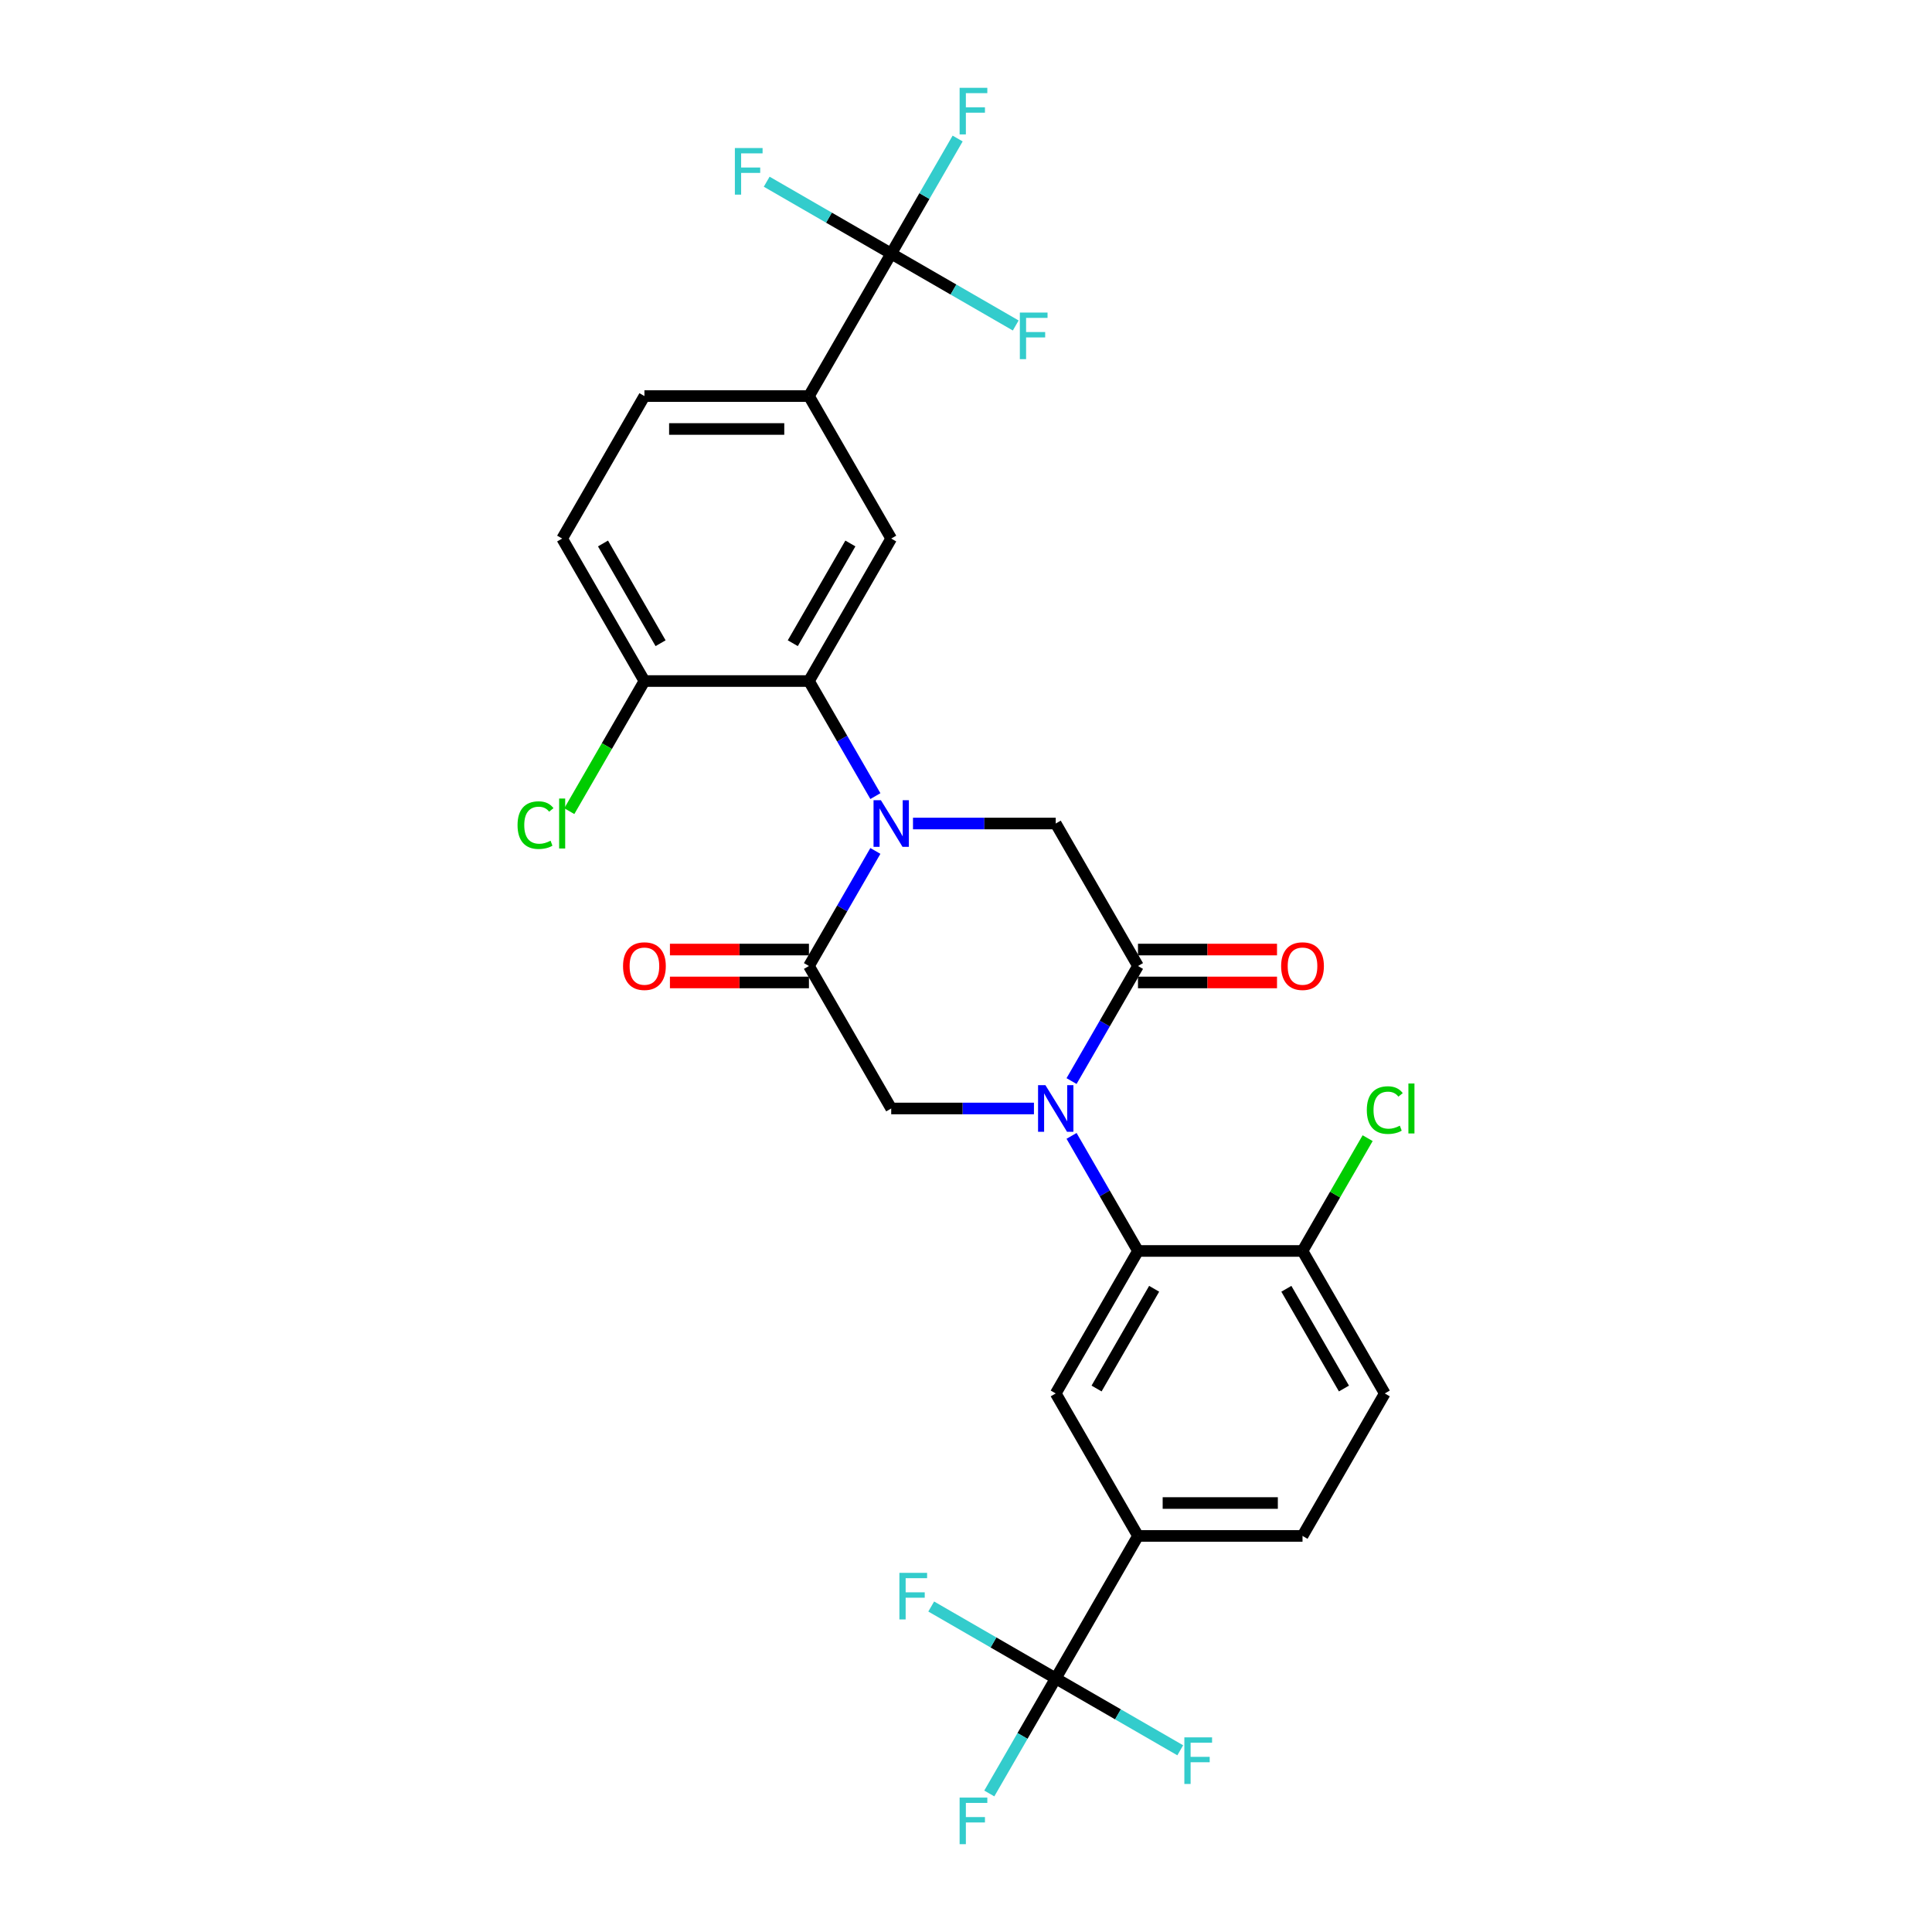 <?xml version='1.0' encoding='iso-8859-1'?>
<svg version='1.1' baseProfile='full'
              xmlns='http://www.w3.org/2000/svg'
                      xmlns:rdkit='http://www.rdkit.org/xml'
                      xmlns:xlink='http://www.w3.org/1999/xlink'
                  xml:space='preserve'
width='1000px' height='1000px' viewBox='0 0 1000 1000'>
<!-- END OF HEADER -->
<rect style='opacity:1.0;fill:#FFFFFF;stroke:none' width='1000' height='1000' x='0' y='0'> </rect>
<path class='bond-2' d='M 453.097,440.439 L 435.903,470.22' style='fill:none;fill-rule:evenodd;stroke:#0000FF;stroke-width:6px;stroke-linecap:butt;stroke-linejoin:miter;stroke-opacity:1' />
<path class='bond-2' d='M 435.903,470.22 L 418.709,500' style='fill:none;fill-rule:evenodd;stroke:#000000;stroke-width:6px;stroke-linecap:butt;stroke-linejoin:miter;stroke-opacity:1' />
<path class='bond-3' d='M 453.097,412.065 L 435.903,382.285' style='fill:none;fill-rule:evenodd;stroke:#0000FF;stroke-width:6px;stroke-linecap:butt;stroke-linejoin:miter;stroke-opacity:1' />
<path class='bond-3' d='M 435.903,382.285 L 418.709,352.504' style='fill:none;fill-rule:evenodd;stroke:#000000;stroke-width:6px;stroke-linecap:butt;stroke-linejoin:miter;stroke-opacity:1' />
<path class='bond-5' d='M 472.563,426.252 L 509.503,426.252' style='fill:none;fill-rule:evenodd;stroke:#0000FF;stroke-width:6px;stroke-linecap:butt;stroke-linejoin:miter;stroke-opacity:1' />
<path class='bond-5' d='M 509.503,426.252 L 546.444,426.252' style='fill:none;fill-rule:evenodd;stroke:#000000;stroke-width:6px;stroke-linecap:butt;stroke-linejoin:miter;stroke-opacity:1' />
<path class='bond-0' d='M 554.635,559.561 L 571.829,529.78' style='fill:none;fill-rule:evenodd;stroke:#0000FF;stroke-width:6px;stroke-linecap:butt;stroke-linejoin:miter;stroke-opacity:1' />
<path class='bond-0' d='M 571.829,529.78 L 589.023,500' style='fill:none;fill-rule:evenodd;stroke:#000000;stroke-width:6px;stroke-linecap:butt;stroke-linejoin:miter;stroke-opacity:1' />
<path class='bond-4' d='M 554.635,587.935 L 571.829,617.715' style='fill:none;fill-rule:evenodd;stroke:#0000FF;stroke-width:6px;stroke-linecap:butt;stroke-linejoin:miter;stroke-opacity:1' />
<path class='bond-4' d='M 571.829,617.715 L 589.023,647.496' style='fill:none;fill-rule:evenodd;stroke:#000000;stroke-width:6px;stroke-linecap:butt;stroke-linejoin:miter;stroke-opacity:1' />
<path class='bond-29' d='M 535.17,573.748 L 498.229,573.748' style='fill:none;fill-rule:evenodd;stroke:#0000FF;stroke-width:6px;stroke-linecap:butt;stroke-linejoin:miter;stroke-opacity:1' />
<path class='bond-29' d='M 498.229,573.748 L 461.288,573.748' style='fill:none;fill-rule:evenodd;stroke:#000000;stroke-width:6px;stroke-linecap:butt;stroke-linejoin:miter;stroke-opacity:1' />
<path class='bond-1' d='M 589.023,500 L 546.444,426.252' style='fill:none;fill-rule:evenodd;stroke:#000000;stroke-width:6px;stroke-linecap:butt;stroke-linejoin:miter;stroke-opacity:1' />
<path class='bond-15' d='M 589.023,508.516 L 625.002,508.516' style='fill:none;fill-rule:evenodd;stroke:#000000;stroke-width:6px;stroke-linecap:butt;stroke-linejoin:miter;stroke-opacity:1' />
<path class='bond-15' d='M 625.002,508.516 L 660.98,508.516' style='fill:none;fill-rule:evenodd;stroke:#FF0000;stroke-width:6px;stroke-linecap:butt;stroke-linejoin:miter;stroke-opacity:1' />
<path class='bond-15' d='M 589.023,491.484 L 625.002,491.484' style='fill:none;fill-rule:evenodd;stroke:#000000;stroke-width:6px;stroke-linecap:butt;stroke-linejoin:miter;stroke-opacity:1' />
<path class='bond-15' d='M 625.002,491.484 L 660.98,491.484' style='fill:none;fill-rule:evenodd;stroke:#FF0000;stroke-width:6px;stroke-linecap:butt;stroke-linejoin:miter;stroke-opacity:1' />
<path class='bond-6' d='M 418.709,500 L 461.288,573.748' style='fill:none;fill-rule:evenodd;stroke:#000000;stroke-width:6px;stroke-linecap:butt;stroke-linejoin:miter;stroke-opacity:1' />
<path class='bond-16' d='M 418.709,491.484 L 382.731,491.484' style='fill:none;fill-rule:evenodd;stroke:#000000;stroke-width:6px;stroke-linecap:butt;stroke-linejoin:miter;stroke-opacity:1' />
<path class='bond-16' d='M 382.731,491.484 L 346.752,491.484' style='fill:none;fill-rule:evenodd;stroke:#FF0000;stroke-width:6px;stroke-linecap:butt;stroke-linejoin:miter;stroke-opacity:1' />
<path class='bond-16' d='M 418.709,508.516 L 382.731,508.516' style='fill:none;fill-rule:evenodd;stroke:#000000;stroke-width:6px;stroke-linecap:butt;stroke-linejoin:miter;stroke-opacity:1' />
<path class='bond-16' d='M 382.731,508.516 L 346.752,508.516' style='fill:none;fill-rule:evenodd;stroke:#FF0000;stroke-width:6px;stroke-linecap:butt;stroke-linejoin:miter;stroke-opacity:1' />
<path class='bond-10' d='M 418.709,352.504 L 461.288,278.756' style='fill:none;fill-rule:evenodd;stroke:#000000;stroke-width:6px;stroke-linecap:butt;stroke-linejoin:miter;stroke-opacity:1' />
<path class='bond-10' d='M 410.347,332.926 L 440.151,281.303' style='fill:none;fill-rule:evenodd;stroke:#000000;stroke-width:6px;stroke-linecap:butt;stroke-linejoin:miter;stroke-opacity:1' />
<path class='bond-14' d='M 418.709,352.504 L 333.553,352.504' style='fill:none;fill-rule:evenodd;stroke:#000000;stroke-width:6px;stroke-linecap:butt;stroke-linejoin:miter;stroke-opacity:1' />
<path class='bond-9' d='M 589.023,647.496 L 546.444,721.244' style='fill:none;fill-rule:evenodd;stroke:#000000;stroke-width:6px;stroke-linecap:butt;stroke-linejoin:miter;stroke-opacity:1' />
<path class='bond-9' d='M 597.386,667.074 L 567.581,718.697' style='fill:none;fill-rule:evenodd;stroke:#000000;stroke-width:6px;stroke-linecap:butt;stroke-linejoin:miter;stroke-opacity:1' />
<path class='bond-13' d='M 589.023,647.496 L 674.18,647.496' style='fill:none;fill-rule:evenodd;stroke:#000000;stroke-width:6px;stroke-linecap:butt;stroke-linejoin:miter;stroke-opacity:1' />
<path class='bond-7' d='M 461.288,131.261 L 418.709,205.008' style='fill:none;fill-rule:evenodd;stroke:#000000;stroke-width:6px;stroke-linecap:butt;stroke-linejoin:miter;stroke-opacity:1' />
<path class='bond-21' d='M 461.288,131.261 L 478.481,101.48' style='fill:none;fill-rule:evenodd;stroke:#000000;stroke-width:6px;stroke-linecap:butt;stroke-linejoin:miter;stroke-opacity:1' />
<path class='bond-21' d='M 478.481,101.48 L 495.675,71.7' style='fill:none;fill-rule:evenodd;stroke:#33CCCC;stroke-width:6px;stroke-linecap:butt;stroke-linejoin:miter;stroke-opacity:1' />
<path class='bond-22' d='M 461.288,131.261 L 493.512,149.865' style='fill:none;fill-rule:evenodd;stroke:#000000;stroke-width:6px;stroke-linecap:butt;stroke-linejoin:miter;stroke-opacity:1' />
<path class='bond-22' d='M 493.512,149.865 L 525.737,168.47' style='fill:none;fill-rule:evenodd;stroke:#33CCCC;stroke-width:6px;stroke-linecap:butt;stroke-linejoin:miter;stroke-opacity:1' />
<path class='bond-23' d='M 461.288,131.261 L 429.063,112.656' style='fill:none;fill-rule:evenodd;stroke:#000000;stroke-width:6px;stroke-linecap:butt;stroke-linejoin:miter;stroke-opacity:1' />
<path class='bond-23' d='M 429.063,112.656 L 396.839,94.051' style='fill:none;fill-rule:evenodd;stroke:#33CCCC;stroke-width:6px;stroke-linecap:butt;stroke-linejoin:miter;stroke-opacity:1' />
<path class='bond-8' d='M 546.444,868.739 L 589.023,794.992' style='fill:none;fill-rule:evenodd;stroke:#000000;stroke-width:6px;stroke-linecap:butt;stroke-linejoin:miter;stroke-opacity:1' />
<path class='bond-24' d='M 546.444,868.739 L 529.251,898.52' style='fill:none;fill-rule:evenodd;stroke:#000000;stroke-width:6px;stroke-linecap:butt;stroke-linejoin:miter;stroke-opacity:1' />
<path class='bond-24' d='M 529.251,898.52 L 512.057,928.3' style='fill:none;fill-rule:evenodd;stroke:#33CCCC;stroke-width:6px;stroke-linecap:butt;stroke-linejoin:miter;stroke-opacity:1' />
<path class='bond-25' d='M 546.444,868.739 L 514.22,850.135' style='fill:none;fill-rule:evenodd;stroke:#000000;stroke-width:6px;stroke-linecap:butt;stroke-linejoin:miter;stroke-opacity:1' />
<path class='bond-25' d='M 514.22,850.135 L 481.996,831.53' style='fill:none;fill-rule:evenodd;stroke:#33CCCC;stroke-width:6px;stroke-linecap:butt;stroke-linejoin:miter;stroke-opacity:1' />
<path class='bond-26' d='M 546.444,868.739 L 578.669,887.344' style='fill:none;fill-rule:evenodd;stroke:#000000;stroke-width:6px;stroke-linecap:butt;stroke-linejoin:miter;stroke-opacity:1' />
<path class='bond-26' d='M 578.669,887.344 L 610.893,905.949' style='fill:none;fill-rule:evenodd;stroke:#33CCCC;stroke-width:6px;stroke-linecap:butt;stroke-linejoin:miter;stroke-opacity:1' />
<path class='bond-12' d='M 546.444,721.244 L 589.023,794.992' style='fill:none;fill-rule:evenodd;stroke:#000000;stroke-width:6px;stroke-linecap:butt;stroke-linejoin:miter;stroke-opacity:1' />
<path class='bond-11' d='M 461.288,278.756 L 418.709,205.008' style='fill:none;fill-rule:evenodd;stroke:#000000;stroke-width:6px;stroke-linecap:butt;stroke-linejoin:miter;stroke-opacity:1' />
<path class='bond-30' d='M 418.709,205.008 L 333.553,205.008' style='fill:none;fill-rule:evenodd;stroke:#000000;stroke-width:6px;stroke-linecap:butt;stroke-linejoin:miter;stroke-opacity:1' />
<path class='bond-30' d='M 405.936,222.04 L 346.326,222.04' style='fill:none;fill-rule:evenodd;stroke:#000000;stroke-width:6px;stroke-linecap:butt;stroke-linejoin:miter;stroke-opacity:1' />
<path class='bond-31' d='M 589.023,794.992 L 674.18,794.992' style='fill:none;fill-rule:evenodd;stroke:#000000;stroke-width:6px;stroke-linecap:butt;stroke-linejoin:miter;stroke-opacity:1' />
<path class='bond-31' d='M 601.796,777.96 L 661.406,777.96' style='fill:none;fill-rule:evenodd;stroke:#000000;stroke-width:6px;stroke-linecap:butt;stroke-linejoin:miter;stroke-opacity:1' />
<path class='bond-20' d='M 674.18,647.496 L 716.758,721.244' style='fill:none;fill-rule:evenodd;stroke:#000000;stroke-width:6px;stroke-linecap:butt;stroke-linejoin:miter;stroke-opacity:1' />
<path class='bond-20' d='M 665.817,667.074 L 695.622,718.697' style='fill:none;fill-rule:evenodd;stroke:#000000;stroke-width:6px;stroke-linecap:butt;stroke-linejoin:miter;stroke-opacity:1' />
<path class='bond-28' d='M 674.18,647.496 L 691.034,618.303' style='fill:none;fill-rule:evenodd;stroke:#000000;stroke-width:6px;stroke-linecap:butt;stroke-linejoin:miter;stroke-opacity:1' />
<path class='bond-28' d='M 691.034,618.303 L 707.888,589.11' style='fill:none;fill-rule:evenodd;stroke:#00CC00;stroke-width:6px;stroke-linecap:butt;stroke-linejoin:miter;stroke-opacity:1' />
<path class='bond-19' d='M 333.553,352.504 L 290.974,278.756' style='fill:none;fill-rule:evenodd;stroke:#000000;stroke-width:6px;stroke-linecap:butt;stroke-linejoin:miter;stroke-opacity:1' />
<path class='bond-19' d='M 341.916,332.926 L 312.111,281.303' style='fill:none;fill-rule:evenodd;stroke:#000000;stroke-width:6px;stroke-linecap:butt;stroke-linejoin:miter;stroke-opacity:1' />
<path class='bond-27' d='M 333.553,352.504 L 314.111,386.178' style='fill:none;fill-rule:evenodd;stroke:#000000;stroke-width:6px;stroke-linecap:butt;stroke-linejoin:miter;stroke-opacity:1' />
<path class='bond-27' d='M 314.111,386.178 L 294.67,419.851' style='fill:none;fill-rule:evenodd;stroke:#00CC00;stroke-width:6px;stroke-linecap:butt;stroke-linejoin:miter;stroke-opacity:1' />
<path class='bond-17' d='M 674.18,794.992 L 716.758,721.244' style='fill:none;fill-rule:evenodd;stroke:#000000;stroke-width:6px;stroke-linecap:butt;stroke-linejoin:miter;stroke-opacity:1' />
<path class='bond-18' d='M 333.553,205.008 L 290.974,278.756' style='fill:none;fill-rule:evenodd;stroke:#000000;stroke-width:6px;stroke-linecap:butt;stroke-linejoin:miter;stroke-opacity:1' />
<path  class='atom-0' d='M 455.957 414.194
L 463.859 426.967
Q 464.643 428.228, 465.903 430.51
Q 467.164 432.792, 467.232 432.928
L 467.232 414.194
L 470.434 414.194
L 470.434 438.31
L 467.13 438.31
L 458.648 424.345
Q 457.66 422.71, 456.604 420.836
Q 455.582 418.963, 455.276 418.384
L 455.276 438.31
L 452.142 438.31
L 452.142 414.194
L 455.957 414.194
' fill='#0000FF'/>
<path  class='atom-1' d='M 541.114 561.69
L 549.016 574.463
Q 549.8 575.724, 551.06 578.006
Q 552.32 580.288, 552.388 580.424
L 552.388 561.69
L 555.59 561.69
L 555.59 585.806
L 552.286 585.806
L 543.805 571.84
Q 542.817 570.205, 541.761 568.332
Q 540.739 566.458, 540.432 565.879
L 540.432 585.806
L 537.299 585.806
L 537.299 561.69
L 541.114 561.69
' fill='#0000FF'/>
<path  class='atom-16' d='M 663.109 500.068
Q 663.109 494.277, 665.97 491.042
Q 668.832 487.806, 674.18 487.806
Q 679.527 487.806, 682.389 491.042
Q 685.25 494.277, 685.25 500.068
Q 685.25 505.927, 682.355 509.265
Q 679.459 512.569, 674.18 512.569
Q 668.866 512.569, 665.97 509.265
Q 663.109 505.961, 663.109 500.068
M 674.18 509.844
Q 677.858 509.844, 679.834 507.392
Q 681.844 504.905, 681.844 500.068
Q 681.844 495.333, 679.834 492.949
Q 677.858 490.531, 674.18 490.531
Q 670.501 490.531, 668.491 492.915
Q 666.515 495.299, 666.515 500.068
Q 666.515 504.939, 668.491 507.392
Q 670.501 509.844, 674.18 509.844
' fill='#FF0000'/>
<path  class='atom-17' d='M 322.482 500.068
Q 322.482 494.277, 325.344 491.042
Q 328.205 487.806, 333.553 487.806
Q 338.901 487.806, 341.762 491.042
Q 344.623 494.277, 344.623 500.068
Q 344.623 505.927, 341.728 509.265
Q 338.832 512.569, 333.553 512.569
Q 328.239 512.569, 325.344 509.265
Q 322.482 505.961, 322.482 500.068
M 333.553 509.844
Q 337.231 509.844, 339.207 507.392
Q 341.217 504.905, 341.217 500.068
Q 341.217 495.333, 339.207 492.949
Q 337.231 490.531, 333.553 490.531
Q 329.874 490.531, 327.864 492.915
Q 325.889 495.299, 325.889 500.068
Q 325.889 504.939, 327.864 507.392
Q 329.874 509.844, 333.553 509.844
' fill='#FF0000'/>
<path  class='atom-22' d='M 496.696 45.455
L 511.036 45.455
L 511.036 48.214
L 499.932 48.214
L 499.932 55.537
L 509.81 55.537
L 509.81 58.33
L 499.932 58.33
L 499.932 69.571
L 496.696 69.571
L 496.696 45.455
' fill='#33CCCC'/>
<path  class='atom-23' d='M 527.865 161.781
L 542.206 161.781
L 542.206 164.54
L 531.101 164.54
L 531.101 171.863
L 540.98 171.863
L 540.98 174.656
L 531.101 174.656
L 531.101 185.897
L 527.865 185.897
L 527.865 161.781
' fill='#33CCCC'/>
<path  class='atom-24' d='M 380.37 76.624
L 394.71 76.624
L 394.71 79.383
L 383.606 79.383
L 383.606 86.707
L 393.484 86.707
L 393.484 89.5
L 383.606 89.5
L 383.606 100.74
L 380.37 100.74
L 380.37 76.624
' fill='#33CCCC'/>
<path  class='atom-25' d='M 496.696 930.429
L 511.036 930.429
L 511.036 933.188
L 499.932 933.188
L 499.932 940.512
L 509.81 940.512
L 509.81 943.305
L 499.932 943.305
L 499.932 954.545
L 496.696 954.545
L 496.696 930.429
' fill='#33CCCC'/>
<path  class='atom-26' d='M 465.526 814.103
L 479.867 814.103
L 479.867 816.862
L 468.762 816.862
L 468.762 824.185
L 478.641 824.185
L 478.641 826.979
L 468.762 826.979
L 468.762 838.219
L 465.526 838.219
L 465.526 814.103
' fill='#33CCCC'/>
<path  class='atom-27' d='M 613.022 899.26
L 627.363 899.26
L 627.363 902.019
L 616.258 902.019
L 616.258 909.342
L 626.136 909.342
L 626.136 912.135
L 616.258 912.135
L 616.258 923.376
L 613.022 923.376
L 613.022 899.26
' fill='#33CCCC'/>
<path  class='atom-28' d='M 267.88 427.087
Q 267.88 421.092, 270.673 417.958
Q 273.5 414.79, 278.848 414.79
Q 283.821 414.79, 286.478 418.298
L 284.23 420.138
Q 282.288 417.583, 278.848 417.583
Q 275.203 417.583, 273.262 420.036
Q 271.354 422.454, 271.354 427.087
Q 271.354 431.855, 273.33 434.308
Q 275.34 436.76, 279.223 436.76
Q 281.88 436.76, 284.979 435.16
L 285.933 437.714
Q 284.673 438.532, 282.765 439.009
Q 280.858 439.485, 278.746 439.485
Q 273.5 439.485, 270.673 436.284
Q 267.88 433.082, 267.88 427.087
' fill='#00CC00'/>
<path  class='atom-28' d='M 289.407 413.325
L 292.541 413.325
L 292.541 439.179
L 289.407 439.179
L 289.407 413.325
' fill='#00CC00'/>
<path  class='atom-29' d='M 707.459 574.582
Q 707.459 568.587, 710.252 565.454
Q 713.079 562.286, 718.427 562.286
Q 723.4 562.286, 726.057 565.794
L 723.809 567.634
Q 721.867 565.079, 718.427 565.079
Q 714.782 565.079, 712.841 567.531
Q 710.933 569.95, 710.933 574.582
Q 710.933 579.351, 712.909 581.804
Q 714.919 584.256, 718.802 584.256
Q 721.459 584.256, 724.558 582.655
L 725.512 585.21
Q 724.252 586.027, 722.344 586.504
Q 720.437 586.981, 718.325 586.981
Q 713.079 586.981, 710.252 583.779
Q 707.459 580.577, 707.459 574.582
' fill='#00CC00'/>
<path  class='atom-29' d='M 728.986 560.821
L 732.12 560.821
L 732.12 586.675
L 728.986 586.675
L 728.986 560.821
' fill='#00CC00'/>
</svg>

